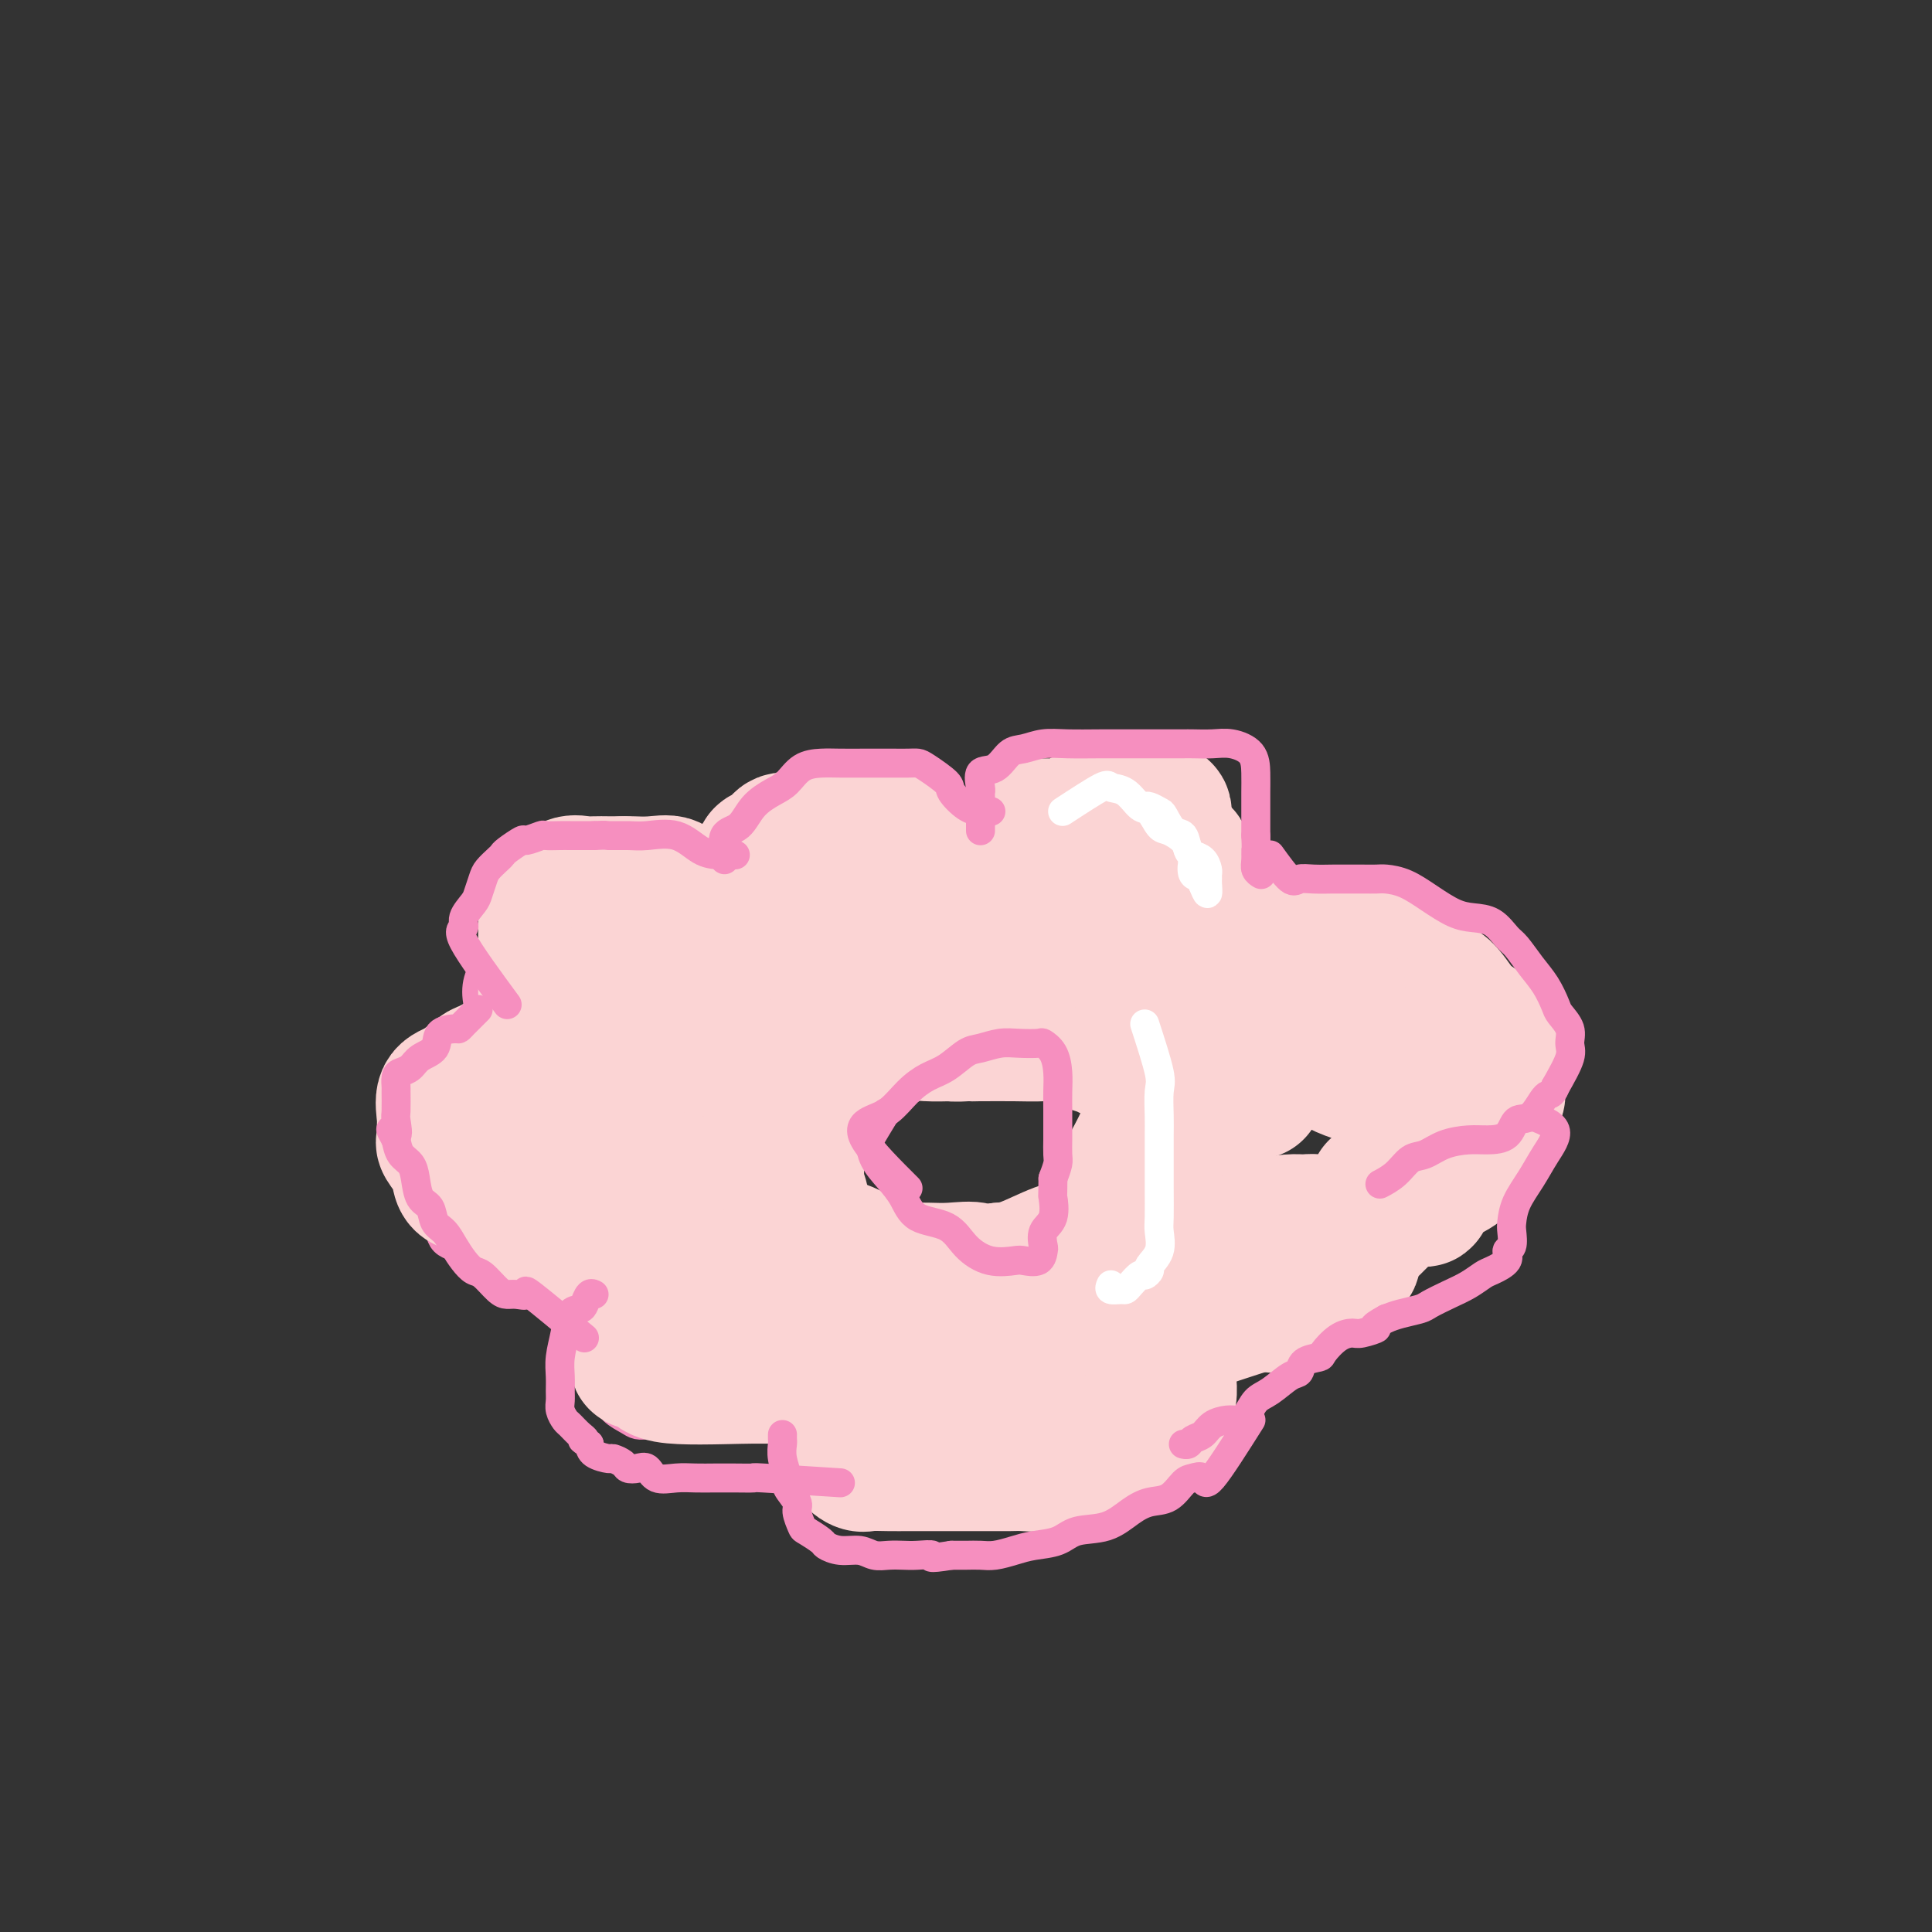 <svg viewBox='0 0 400 400' version='1.1' xmlns='http://www.w3.org/2000/svg' xmlns:xlink='http://www.w3.org/1999/xlink'><rect x="0" y="0" width="400" height="400" fill="#333333" stroke="none"/><g fill='none' stroke='#F68FBF' stroke-width='6' stroke-linecap='round' stroke-linejoin='round'><path d='M101,214c-0.799,-2.069 -1.598,-4.139 -2,-6c-0.402,-1.861 -0.407,-3.515 0,-5c0.407,-1.485 1.226,-2.802 2,-4c0.774,-1.198 1.505,-2.278 2,-3c0.495,-0.722 0.755,-1.085 1,-2c0.245,-0.915 0.473,-2.382 1,-3c0.527,-0.618 1.351,-0.385 2,-1c0.649,-0.615 1.122,-2.076 2,-3c0.878,-0.924 2.159,-1.309 3,-2c0.841,-0.691 1.240,-1.688 2,-2c0.760,-0.312 1.880,0.060 3,0c1.120,-0.060 2.240,-0.552 3,-1c0.760,-0.448 1.160,-0.853 2,-1c0.840,-0.147 2.119,-0.035 3,0c0.881,0.035 1.364,-0.006 2,0c0.636,0.006 1.427,0.058 2,0c0.573,-0.058 0.930,-0.225 1,0c0.070,0.225 -0.146,0.844 0,1c0.146,0.156 0.655,-0.150 1,0c0.345,0.150 0.527,0.757 1,1c0.473,0.243 1.236,0.121 2,0'/><path d='M134,183c1.587,0.310 1.056,0.085 1,0c-0.056,-0.085 0.365,-0.030 1,0c0.635,0.030 1.483,0.034 2,0c0.517,-0.034 0.701,-0.108 1,0c0.299,0.108 0.712,0.396 1,0c0.288,-0.396 0.453,-1.476 1,-2c0.547,-0.524 1.478,-0.493 2,-1c0.522,-0.507 0.634,-1.553 1,-2c0.366,-0.447 0.984,-0.294 1,-1c0.016,-0.706 -0.571,-2.270 0,-3c0.571,-0.730 2.299,-0.627 3,-1c0.701,-0.373 0.376,-1.223 1,-2c0.624,-0.777 2.198,-1.480 3,-2c0.802,-0.520 0.834,-0.857 1,-1c0.166,-0.143 0.468,-0.091 1,0c0.532,0.091 1.293,0.220 2,0c0.707,-0.220 1.359,-0.791 2,-1c0.641,-0.209 1.272,-0.056 2,0c0.728,0.056 1.555,0.015 2,0c0.445,-0.015 0.508,-0.004 1,0c0.492,0.004 1.413,-0.000 2,0c0.587,0.000 0.839,0.004 1,0c0.161,-0.004 0.232,-0.015 1,0c0.768,0.015 2.233,0.058 3,0c0.767,-0.058 0.835,-0.215 1,0c0.165,0.215 0.428,0.804 1,1c0.572,0.196 1.452,0.001 2,0c0.548,-0.001 0.763,0.192 1,1c0.237,0.808 0.496,2.231 1,3c0.504,0.769 1.252,0.885 2,1'/><path d='M178,173c0.770,1.361 0.697,2.263 1,3c0.303,0.737 0.984,1.308 2,2c1.016,0.692 2.369,1.506 3,2c0.631,0.494 0.542,0.668 1,1c0.458,0.332 1.463,0.821 2,1c0.537,0.179 0.605,0.048 1,0c0.395,-0.048 1.118,-0.012 2,0c0.882,0.012 1.924,-0.000 3,0c1.076,0.000 2.186,0.012 3,0c0.814,-0.012 1.330,-0.049 2,0c0.670,0.049 1.493,0.184 2,0c0.507,-0.184 0.697,-0.685 1,-1c0.303,-0.315 0.717,-0.442 1,-1c0.283,-0.558 0.433,-1.548 1,-2c0.567,-0.452 1.550,-0.367 2,-1c0.450,-0.633 0.366,-1.986 1,-3c0.634,-1.014 1.986,-1.690 3,-2c1.014,-0.310 1.689,-0.254 2,-1c0.311,-0.746 0.259,-2.295 1,-3c0.741,-0.705 2.276,-0.566 3,-1c0.724,-0.434 0.635,-1.441 1,-2c0.365,-0.559 1.182,-0.672 2,-1c0.818,-0.328 1.638,-0.873 2,-1c0.362,-0.127 0.268,0.162 1,0c0.732,-0.162 2.290,-0.775 3,-1c0.710,-0.225 0.571,-0.060 1,0c0.429,0.060 1.427,0.016 2,0c0.573,-0.016 0.721,-0.004 1,0c0.279,0.004 0.691,0.001 1,0c0.309,-0.001 0.517,-0.000 1,0c0.483,0.000 1.242,0.000 2,0'/><path d='M232,162c2.521,-0.365 1.824,-0.279 2,0c0.176,0.279 1.226,0.751 2,1c0.774,0.249 1.271,0.274 2,1c0.729,0.726 1.691,2.152 3,3c1.309,0.848 2.966,1.119 4,2c1.034,0.881 1.447,2.371 2,3c0.553,0.629 1.247,0.396 2,1c0.753,0.604 1.565,2.045 2,3c0.435,0.955 0.493,1.425 1,2c0.507,0.575 1.463,1.254 2,2c0.537,0.746 0.655,1.560 1,2c0.345,0.440 0.915,0.507 1,1c0.085,0.493 -0.317,1.414 0,2c0.317,0.586 1.353,0.839 2,1c0.647,0.161 0.905,0.232 1,1c0.095,0.768 0.026,2.233 0,3c-0.026,0.767 -0.010,0.836 0,1c0.010,0.164 0.015,0.422 0,1c-0.015,0.578 -0.048,1.475 0,2c0.048,0.525 0.178,0.677 0,1c-0.178,0.323 -0.663,0.818 0,1c0.663,0.182 2.475,0.052 4,0c1.525,-0.052 2.762,-0.026 4,0'/><path d='M267,196c1.667,0.312 1.836,0.091 2,0c0.164,-0.091 0.323,-0.053 1,0c0.677,0.053 1.874,0.119 3,0c1.126,-0.119 2.183,-0.425 3,0c0.817,0.425 1.393,1.581 2,2c0.607,0.419 1.245,0.100 2,0c0.755,-0.100 1.626,0.019 2,0c0.374,-0.019 0.252,-0.176 1,0c0.748,0.176 2.365,0.686 3,1c0.635,0.314 0.289,0.433 1,1c0.711,0.567 2.481,1.582 4,3c1.519,1.418 2.789,3.238 4,5c1.211,1.762 2.363,3.465 3,5c0.637,1.535 0.759,2.902 1,5c0.241,2.098 0.601,4.929 1,7c0.399,2.071 0.837,3.384 1,5c0.163,1.616 0.049,3.537 0,5c-0.049,1.463 -0.035,2.470 0,4c0.035,1.530 0.090,3.585 0,6c-0.090,2.415 -0.327,5.190 -2,8c-1.673,2.810 -4.784,5.656 -7,8c-2.216,2.344 -3.538,4.187 -5,6c-1.462,1.813 -3.066,3.596 -4,5c-0.934,1.404 -1.199,2.429 -2,3c-0.801,0.571 -2.138,0.689 -3,1c-0.862,0.311 -1.249,0.815 -2,1c-0.751,0.185 -1.867,0.049 -3,0c-1.133,-0.049 -2.283,-0.013 -3,0c-0.717,0.013 -1.001,0.004 -2,0c-0.999,-0.004 -2.714,-0.001 -4,0c-1.286,0.001 -2.143,0.001 -3,0'/><path d='M261,277c-3.347,0.309 -1.716,0.083 -2,0c-0.284,-0.083 -2.485,-0.021 -4,0c-1.515,0.021 -2.345,0.002 -3,0c-0.655,-0.002 -1.135,0.013 -2,0c-0.865,-0.013 -2.115,-0.055 -3,0c-0.885,0.055 -1.407,0.208 -2,0c-0.593,-0.208 -1.258,-0.776 -2,-1c-0.742,-0.224 -1.560,-0.104 -2,0c-0.440,0.104 -0.504,0.193 -1,0c-0.496,-0.193 -1.426,-0.669 -2,0c-0.574,0.669 -0.791,2.484 -1,4c-0.209,1.516 -0.408,2.733 -1,4c-0.592,1.267 -1.576,2.585 -2,4c-0.424,1.415 -0.288,2.927 -1,4c-0.712,1.073 -2.274,1.705 -3,2c-0.726,0.295 -0.618,0.251 -1,1c-0.382,0.749 -1.256,2.292 -2,3c-0.744,0.708 -1.358,0.582 -2,1c-0.642,0.418 -1.311,1.380 -2,2c-0.689,0.620 -1.399,0.898 -2,1c-0.601,0.102 -1.095,0.027 -2,0c-0.905,-0.027 -2.222,-0.007 -3,0c-0.778,0.007 -1.017,0.002 -2,0c-0.983,-0.002 -2.709,-0.001 -4,0c-1.291,0.001 -2.145,0.000 -3,0'/><path d='M207,302c-3.360,0.619 -1.761,0.166 -2,0c-0.239,-0.166 -2.317,-0.044 -4,0c-1.683,0.044 -2.970,0.010 -4,0c-1.030,-0.010 -1.801,0.005 -3,0c-1.199,-0.005 -2.825,-0.029 -4,0c-1.175,0.029 -1.898,0.112 -3,0c-1.102,-0.112 -2.584,-0.418 -4,-1c-1.416,-0.582 -2.765,-1.439 -4,-2c-1.235,-0.561 -2.355,-0.827 -3,-1c-0.645,-0.173 -0.814,-0.255 -1,-1c-0.186,-0.745 -0.389,-2.155 -1,-3c-0.611,-0.845 -1.630,-1.126 -2,-2c-0.370,-0.874 -0.090,-2.341 0,-3c0.090,-0.659 -0.009,-0.510 0,-1c0.009,-0.490 0.127,-1.620 0,-2c-0.127,-0.380 -0.498,-0.011 -1,0c-0.502,0.011 -1.133,-0.335 -2,0c-0.867,0.335 -1.968,1.350 -3,2c-1.032,0.650 -1.995,0.934 -3,1c-1.005,0.066 -2.054,-0.084 -3,0c-0.946,0.084 -1.790,0.404 -3,1c-1.210,0.596 -2.787,1.468 -4,2c-1.213,0.532 -2.061,0.723 -3,1c-0.939,0.277 -1.970,0.638 -3,1'/><path d='M147,294c-4.228,1.177 -2.299,0.119 -2,0c0.299,-0.119 -1.032,0.700 -2,1c-0.968,0.300 -1.572,0.080 -2,0c-0.428,-0.080 -0.678,-0.021 -1,0c-0.322,0.021 -0.715,0.006 -1,0c-0.285,-0.006 -0.461,-0.001 -1,0c-0.539,0.001 -1.442,-0.002 -2,0c-0.558,0.002 -0.772,0.009 -1,0c-0.228,-0.009 -0.469,-0.036 -1,0c-0.531,0.036 -1.350,0.133 -2,0c-0.650,-0.133 -1.129,-0.496 -2,-1c-0.871,-0.504 -2.132,-1.148 -3,-2c-0.868,-0.852 -1.343,-1.913 -2,-3c-0.657,-1.087 -1.497,-2.201 -2,-3c-0.503,-0.799 -0.671,-1.281 -1,-2c-0.329,-0.719 -0.820,-1.673 -1,-3c-0.180,-1.327 -0.048,-3.028 0,-4c0.048,-0.972 0.013,-1.216 0,-2c-0.013,-0.784 -0.003,-2.108 0,-3c0.003,-0.892 0.001,-1.353 0,-2c-0.001,-0.647 -0.000,-1.482 0,-2c0.000,-0.518 0.000,-0.719 0,-1c-0.000,-0.281 -0.000,-0.640 0,-1'/><path d='M121,266c-0.088,-2.194 -0.307,-0.181 -1,0c-0.693,0.181 -1.861,-1.472 -3,-2c-1.139,-0.528 -2.250,0.070 -3,0c-0.750,-0.070 -1.140,-0.808 -2,-1c-0.860,-0.192 -2.189,0.161 -3,0c-0.811,-0.161 -1.104,-0.836 -2,-1c-0.896,-0.164 -2.394,0.181 -3,0c-0.606,-0.181 -0.320,-0.890 -1,-1c-0.680,-0.110 -2.328,0.377 -3,0c-0.672,-0.377 -0.369,-1.620 -1,-2c-0.631,-0.380 -2.196,0.103 -3,0c-0.804,-0.103 -0.846,-0.791 -1,-1c-0.154,-0.209 -0.421,0.062 -1,0c-0.579,-0.062 -1.469,-0.456 -2,-1c-0.531,-0.544 -0.703,-1.238 -1,-2c-0.297,-0.762 -0.721,-1.592 -1,-2c-0.279,-0.408 -0.415,-0.394 -1,-1c-0.585,-0.606 -1.621,-1.833 -2,-3c-0.379,-1.167 -0.101,-2.275 0,-3c0.101,-0.725 0.025,-1.068 0,-2c-0.025,-0.932 0.000,-2.454 0,-4c-0.000,-1.546 -0.025,-3.115 0,-4c0.025,-0.885 0.101,-1.088 0,-2c-0.101,-0.912 -0.379,-2.535 0,-4c0.379,-1.465 1.415,-2.771 2,-4c0.585,-1.229 0.720,-2.382 1,-3c0.280,-0.618 0.704,-0.702 1,-1c0.296,-0.298 0.464,-0.811 1,-1c0.536,-0.189 1.439,-0.054 2,0c0.561,0.054 0.781,0.027 1,0'/><path d='M95,221c2.356,-1.400 4.244,-0.400 5,0c0.756,0.400 0.378,0.200 0,0'/><path d='M172,232c1.377,-5.917 2.754,-11.834 4,-14c1.246,-2.166 2.362,-0.580 3,0c0.638,0.580 0.800,0.155 1,0c0.200,-0.155 0.439,-0.042 1,0c0.561,0.042 1.446,0.011 2,0c0.554,-0.011 0.779,-0.003 1,0c0.221,0.003 0.438,-0.000 1,0c0.562,0.000 1.468,0.004 2,0c0.532,-0.004 0.690,-0.017 1,0c0.310,0.017 0.773,0.065 1,0c0.227,-0.065 0.217,-0.242 1,0c0.783,0.242 2.360,0.902 3,1c0.640,0.098 0.342,-0.366 1,0c0.658,0.366 2.273,1.562 3,2c0.727,0.438 0.566,0.117 1,0c0.434,-0.117 1.464,-0.031 2,0c0.536,0.031 0.577,0.008 1,0c0.423,-0.008 1.229,-0.002 2,0c0.771,0.002 1.506,0.001 2,0c0.494,-0.001 0.747,-0.000 1,0'/><path d='M206,221c4.690,0.477 1.414,0.171 1,0c-0.414,-0.171 2.035,-0.207 3,0c0.965,0.207 0.448,0.658 1,0c0.552,-0.658 2.175,-2.425 3,-3c0.825,-0.575 0.852,0.042 1,0c0.148,-0.042 0.415,-0.743 1,-1c0.585,-0.257 1.486,-0.069 2,0c0.514,0.069 0.641,0.019 1,0c0.359,-0.019 0.952,-0.009 2,0c1.048,0.009 2.552,0.016 4,0c1.448,-0.016 2.840,-0.055 4,0c1.160,0.055 2.087,0.204 3,1c0.913,0.796 1.814,2.241 2,3c0.186,0.759 -0.341,0.834 0,1c0.341,0.166 1.549,0.424 2,1c0.451,0.576 0.144,1.469 0,2c-0.144,0.531 -0.125,0.699 0,1c0.125,0.301 0.357,0.737 0,1c-0.357,0.263 -1.303,0.355 -2,1c-0.697,0.645 -1.145,1.843 -2,3c-0.855,1.157 -2.118,2.274 -3,3c-0.882,0.726 -1.384,1.062 -2,2c-0.616,0.938 -1.346,2.478 -2,4c-0.654,1.522 -1.233,3.027 -2,4c-0.767,0.973 -1.722,1.413 -2,2c-0.278,0.587 0.121,1.322 0,2c-0.121,0.678 -0.763,1.298 -1,2c-0.237,0.702 -0.068,1.486 0,2c0.068,0.514 0.034,0.757 0,1'/><path d='M220,253c-2.524,4.578 -0.833,1.024 -1,0c-0.167,-1.024 -2.192,0.481 -3,1c-0.808,0.519 -0.401,0.051 -1,0c-0.599,-0.051 -2.205,0.314 -3,1c-0.795,0.686 -0.779,1.693 -1,2c-0.221,0.307 -0.679,-0.087 -1,0c-0.321,0.087 -0.505,0.654 -1,1c-0.495,0.346 -1.299,0.470 -2,1c-0.701,0.530 -1.297,1.466 -2,2c-0.703,0.534 -1.511,0.665 -2,1c-0.489,0.335 -0.659,0.874 -1,1c-0.341,0.126 -0.851,-0.162 -1,0c-0.149,0.162 0.065,0.775 0,1c-0.065,0.225 -0.407,0.061 -1,0c-0.593,-0.061 -1.435,-0.020 -2,0c-0.565,0.020 -0.853,0.021 -1,0c-0.147,-0.021 -0.155,-0.062 -1,0c-0.845,0.062 -2.529,0.227 -4,0c-1.471,-0.227 -2.730,-0.845 -4,-1c-1.270,-0.155 -2.550,0.153 -4,0c-1.450,-0.153 -3.068,-0.767 -4,-1c-0.932,-0.233 -1.178,-0.085 -2,0c-0.822,0.085 -2.220,0.106 -3,0c-0.780,-0.106 -0.941,-0.338 -1,-1c-0.059,-0.662 -0.016,-1.755 0,-3c0.016,-1.245 0.005,-2.641 0,-4c-0.005,-1.359 -0.002,-2.679 0,-4'/><path d='M174,250c-0.155,-2.645 -0.041,-3.259 0,-4c0.041,-0.741 0.011,-1.610 0,-2c-0.011,-0.390 -0.003,-0.300 0,-1c0.003,-0.700 0.001,-2.188 0,-3c-0.001,-0.812 -0.000,-0.946 0,-1c0.000,-0.054 0.000,-0.027 0,0'/></g>
<g fill='none' stroke='#FBD4D4' stroke-width='28' stroke-linecap='round' stroke-linejoin='round'><path d='M181,192c-4.336,-1.329 -8.671,-2.657 -11,-3c-2.329,-0.343 -2.651,0.300 -3,0c-0.349,-0.300 -0.724,-1.545 -1,-2c-0.276,-0.455 -0.454,-0.122 -1,0c-0.546,0.122 -1.459,0.033 -2,0c-0.541,-0.033 -0.708,-0.011 -1,0c-0.292,0.011 -0.707,0.009 -1,0c-0.293,-0.009 -0.463,-0.026 -1,0c-0.537,0.026 -1.440,0.095 -2,0c-0.560,-0.095 -0.776,-0.353 -1,0c-0.224,0.353 -0.455,1.315 -1,2c-0.545,0.685 -1.404,1.091 -2,2c-0.596,0.909 -0.930,2.322 -1,4c-0.070,1.678 0.123,3.622 0,5c-0.123,1.378 -0.561,2.189 -1,3'/><path d='M152,203c-0.960,3.308 -0.362,3.576 0,4c0.362,0.424 0.486,1.002 0,2c-0.486,0.998 -1.584,2.414 -2,3c-0.416,0.586 -0.152,0.340 0,1c0.152,0.660 0.192,2.226 0,3c-0.192,0.774 -0.618,0.755 -1,1c-0.382,0.245 -0.722,0.755 -1,1c-0.278,0.245 -0.495,0.225 -1,1c-0.505,0.775 -1.298,2.345 -2,3c-0.702,0.655 -1.312,0.397 -2,1c-0.688,0.603 -1.452,2.069 -2,3c-0.548,0.931 -0.878,1.328 -1,2c-0.122,0.672 -0.035,1.621 0,2c0.035,0.379 0.017,0.190 0,0'/><path d='M153,213c-2.536,1.624 -5.072,3.248 -6,3c-0.928,-0.248 -0.248,-2.368 0,-4c0.248,-1.632 0.066,-2.775 0,-4c-0.066,-1.225 -0.014,-2.532 0,-4c0.014,-1.468 -0.010,-3.098 0,-4c0.010,-0.902 0.052,-1.075 0,-2c-0.052,-0.925 -0.199,-2.601 0,-4c0.199,-1.399 0.743,-2.522 1,-3c0.257,-0.478 0.226,-0.310 1,-1c0.774,-0.690 2.353,-2.238 3,-3c0.647,-0.762 0.362,-0.740 1,-1c0.638,-0.260 2.198,-0.803 3,-1c0.802,-0.197 0.846,-0.049 1,0c0.154,0.049 0.417,-0.001 1,0c0.583,0.001 1.486,0.052 2,0c0.514,-0.052 0.638,-0.206 2,0c1.362,0.206 3.960,0.773 5,1c1.040,0.227 0.520,0.113 0,0'/><path d='M150,186c6.169,-2.534 12.338,-5.068 15,-6c2.662,-0.932 1.815,-0.261 2,0c0.185,0.261 1.400,0.110 2,0c0.600,-0.110 0.583,-0.181 1,0c0.417,0.181 1.267,0.615 2,1c0.733,0.385 1.347,0.722 2,1c0.653,0.278 1.344,0.498 2,1c0.656,0.502 1.275,1.285 2,2c0.725,0.715 1.555,1.362 2,2c0.445,0.638 0.504,1.267 1,2c0.496,0.733 1.429,1.571 2,2c0.571,0.429 0.780,0.449 1,1c0.220,0.551 0.451,1.632 1,3c0.549,1.368 1.417,3.022 2,4c0.583,0.978 0.881,1.279 1,2c0.119,0.721 0.060,1.860 0,3'/><path d='M188,204c1.007,2.655 1.023,2.791 1,3c-0.023,0.209 -0.086,0.491 0,1c0.086,0.509 0.321,1.247 1,2c0.679,0.753 1.803,1.522 3,2c1.197,0.478 2.468,0.664 3,1c0.532,0.336 0.325,0.821 1,1c0.675,0.179 2.234,0.051 3,0c0.766,-0.051 0.741,-0.027 1,0c0.259,0.027 0.802,0.057 1,0c0.198,-0.057 0.053,-0.199 0,-1c-0.053,-0.801 -0.012,-2.260 0,-3c0.012,-0.740 -0.003,-0.762 0,-1c0.003,-0.238 0.026,-0.691 0,-1c-0.026,-0.309 -0.102,-0.472 0,-1c0.102,-0.528 0.380,-1.421 1,-2c0.620,-0.579 1.581,-0.846 2,-1c0.419,-0.154 0.296,-0.196 1,-1c0.704,-0.804 2.235,-2.370 3,-3c0.765,-0.630 0.764,-0.326 1,-1c0.236,-0.674 0.707,-2.328 1,-3c0.293,-0.672 0.406,-0.364 1,-1c0.594,-0.636 1.668,-2.216 2,-3c0.332,-0.784 -0.080,-0.773 0,-1c0.080,-0.227 0.651,-0.691 1,-1c0.349,-0.309 0.475,-0.464 1,-1c0.525,-0.536 1.449,-1.452 2,-2c0.551,-0.548 0.729,-0.728 1,-1c0.271,-0.272 0.636,-0.636 1,-1'/><path d='M220,185c3.352,-4.377 1.732,-0.821 1,0c-0.732,0.821 -0.575,-1.094 0,-2c0.575,-0.906 1.569,-0.802 2,-1c0.431,-0.198 0.300,-0.698 1,-1c0.700,-0.302 2.232,-0.407 3,-1c0.768,-0.593 0.772,-1.676 1,-2c0.228,-0.324 0.682,0.109 1,0c0.318,-0.109 0.502,-0.761 1,-1c0.498,-0.239 1.310,-0.064 2,0c0.690,0.064 1.258,0.018 2,0c0.742,-0.018 1.656,-0.008 3,0c1.344,0.008 3.116,0.012 4,0c0.884,-0.012 0.878,-0.041 1,0c0.122,0.041 0.372,0.153 1,0c0.628,-0.153 1.633,-0.570 2,0c0.367,0.570 0.097,2.129 0,3c-0.097,0.871 -0.022,1.055 0,2c0.022,0.945 -0.009,2.652 0,4c0.009,1.348 0.059,2.339 0,3c-0.059,0.661 -0.225,0.994 0,2c0.225,1.006 0.843,2.686 1,4c0.157,1.314 -0.146,2.262 0,3c0.146,0.738 0.742,1.266 1,2c0.258,0.734 0.177,1.675 0,3c-0.177,1.325 -0.450,3.033 0,4c0.450,0.967 1.625,1.194 2,2c0.375,0.806 -0.049,2.191 0,3c0.049,0.809 0.570,1.042 1,2c0.430,0.958 0.770,2.643 1,4c0.230,1.357 0.352,2.388 1,3c0.648,0.612 1.824,0.806 3,1'/><path d='M255,222c1.355,2.549 0.741,1.422 1,1c0.259,-0.422 1.390,-0.137 2,0c0.610,0.137 0.699,0.128 1,0c0.301,-0.128 0.813,-0.375 1,0c0.187,0.375 0.050,1.370 0,2c-0.050,0.630 -0.014,0.894 0,1c0.014,0.106 0.007,0.053 0,0'/><path d='M214,200c-1.708,0.470 -3.416,0.941 -3,1c0.416,0.059 2.957,-0.292 5,0c2.043,0.292 3.590,1.229 5,2c1.410,0.771 2.684,1.377 4,2c1.316,0.623 2.673,1.264 4,2c1.327,0.736 2.623,1.566 4,2c1.377,0.434 2.834,0.471 4,1c1.166,0.529 2.039,1.549 3,2c0.961,0.451 2.009,0.333 3,1c0.991,0.667 1.926,2.120 3,3c1.074,0.880 2.287,1.188 3,2c0.713,0.812 0.926,2.127 1,3c0.074,0.873 0.010,1.303 0,2c-0.010,0.697 0.035,1.659 0,3c-0.035,1.341 -0.151,3.060 0,4c0.151,0.940 0.569,1.101 0,2c-0.569,0.899 -2.123,2.536 -3,4c-0.877,1.464 -1.076,2.756 -2,4c-0.924,1.244 -2.572,2.439 -4,4c-1.428,1.561 -2.636,3.486 -4,5c-1.364,1.514 -2.885,2.616 -5,4c-2.115,1.384 -4.825,3.051 -7,4c-2.175,0.949 -3.816,1.178 -6,2c-2.184,0.822 -4.910,2.235 -7,3c-2.090,0.765 -3.545,0.883 -5,1'/><path d='M207,263c-4.763,1.547 -4.169,0.415 -5,0c-0.831,-0.415 -3.086,-0.111 -5,0c-1.914,0.111 -3.487,0.030 -5,0c-1.513,-0.030 -2.967,-0.010 -5,0c-2.033,0.010 -4.646,0.009 -6,0c-1.354,-0.009 -1.449,-0.027 -3,0c-1.551,0.027 -4.558,0.100 -6,0c-1.442,-0.100 -1.318,-0.373 -2,-1c-0.682,-0.627 -2.169,-1.610 -3,-3c-0.831,-1.390 -1.007,-3.189 -1,-5c0.007,-1.811 0.198,-3.635 0,-5c-0.198,-1.365 -0.785,-2.270 -1,-4c-0.215,-1.730 -0.059,-4.284 0,-6c0.059,-1.716 0.020,-2.593 0,-4c-0.020,-1.407 -0.021,-3.346 0,-5c0.021,-1.654 0.066,-3.025 1,-5c0.934,-1.975 2.759,-4.554 5,-6c2.241,-1.446 4.898,-1.761 7,-2c2.102,-0.239 3.648,-0.404 5,-1c1.352,-0.596 2.509,-1.624 4,-2c1.491,-0.376 3.314,-0.100 5,0c1.686,0.100 3.234,0.025 5,0c1.766,-0.025 3.750,0.000 6,0c2.250,-0.000 4.767,-0.025 7,0c2.233,0.025 4.183,0.101 6,0c1.817,-0.101 3.501,-0.378 5,0c1.499,0.378 2.814,1.411 4,2c1.186,0.589 2.242,0.736 3,1c0.758,0.264 1.216,0.647 2,1c0.784,0.353 1.892,0.677 3,1'/><path d='M233,219c2.491,1.169 2.720,1.592 3,2c0.280,0.408 0.611,0.801 1,1c0.389,0.199 0.835,0.204 1,1c0.165,0.796 0.051,2.384 0,3c-0.051,0.616 -0.037,0.261 0,1c0.037,0.739 0.097,2.573 0,4c-0.097,1.427 -0.351,2.448 -1,4c-0.649,1.552 -1.694,3.637 -3,6c-1.306,2.363 -2.873,5.004 -4,7c-1.127,1.996 -1.813,3.345 -3,5c-1.187,1.655 -2.875,3.614 -4,5c-1.125,1.386 -1.685,2.200 -3,3c-1.315,0.800 -3.383,1.587 -5,2c-1.617,0.413 -2.781,0.452 -4,1c-1.219,0.548 -2.493,1.605 -4,2c-1.507,0.395 -3.245,0.129 -5,0c-1.755,-0.129 -3.525,-0.122 -5,0c-1.475,0.122 -2.656,0.358 -4,0c-1.344,-0.358 -2.851,-1.309 -5,-2c-2.149,-0.691 -4.940,-1.121 -7,-2c-2.060,-0.879 -3.389,-2.206 -5,-3c-1.611,-0.794 -3.503,-1.055 -5,-2c-1.497,-0.945 -2.597,-2.576 -4,-4c-1.403,-1.424 -3.109,-2.642 -4,-4c-0.891,-1.358 -0.968,-2.855 -1,-5c-0.032,-2.145 -0.020,-4.939 0,-8c0.020,-3.061 0.047,-6.389 1,-9c0.953,-2.611 2.833,-4.504 4,-6c1.167,-1.496 1.622,-2.595 2,-4c0.378,-1.405 0.679,-3.116 1,-4c0.321,-0.884 0.660,-0.942 1,-1'/><path d='M171,212c1.322,-2.736 0.627,-2.075 1,-2c0.373,0.075 1.816,-0.436 4,-1c2.184,-0.564 5.111,-1.182 7,-2c1.889,-0.818 2.739,-1.836 7,-3c4.261,-1.164 11.932,-2.476 15,-3c3.068,-0.524 1.534,-0.262 0,0'/><path d='M158,222c1.853,0.409 3.706,0.818 4,1c0.294,0.182 -0.971,0.135 -2,0c-1.029,-0.135 -1.820,-0.360 -3,0c-1.180,0.360 -2.747,1.304 -4,2c-1.253,0.696 -2.192,1.143 -3,2c-0.808,0.857 -1.484,2.122 -2,3c-0.516,0.878 -0.870,1.368 -1,2c-0.130,0.632 -0.035,1.406 0,2c0.035,0.594 0.010,1.008 0,2c-0.010,0.992 -0.003,2.563 0,4c0.003,1.437 0.004,2.739 0,4c-0.004,1.261 -0.011,2.480 0,4c0.011,1.520 0.042,3.341 0,5c-0.042,1.659 -0.156,3.156 0,4c0.156,0.844 0.580,1.035 1,2c0.420,0.965 0.834,2.704 1,4c0.166,1.296 0.083,2.148 0,3'/><path d='M149,266c0.309,5.144 0.082,2.006 0,1c-0.082,-1.006 -0.019,0.122 0,1c0.019,0.878 -0.006,1.507 0,2c0.006,0.493 0.044,0.849 0,1c-0.044,0.151 -0.168,0.097 -1,0c-0.832,-0.097 -2.371,-0.236 -3,0c-0.629,0.236 -0.347,0.848 -1,1c-0.653,0.152 -2.240,-0.156 -3,0c-0.760,0.156 -0.694,0.774 -1,1c-0.306,0.226 -0.986,0.059 -2,0c-1.014,-0.059 -2.362,-0.010 -3,0c-0.638,0.010 -0.564,-0.021 -1,0c-0.436,0.021 -1.380,0.092 -2,0c-0.620,-0.092 -0.914,-0.346 -1,0c-0.086,0.346 0.036,1.292 0,2c-0.036,0.708 -0.230,1.177 0,2c0.230,0.823 0.883,2.000 1,3c0.117,1.000 -0.303,1.823 0,2c0.303,0.177 1.327,-0.293 2,0c0.673,0.293 0.994,1.350 2,2c1.006,0.650 2.697,0.892 5,1c2.303,0.108 5.219,0.081 9,0c3.781,-0.081 8.428,-0.218 12,0c3.572,0.218 6.071,0.790 8,1c1.929,0.210 3.289,0.056 4,0c0.711,-0.056 0.775,-0.016 1,0c0.225,0.016 0.613,0.008 1,0'/><path d='M176,286c6.190,0.262 1.667,-0.083 0,-1c-1.667,-0.917 -0.476,-2.405 0,-3c0.476,-0.595 0.238,-0.298 0,0'/><path d='M154,276c-2.476,-5.074 -4.953,-10.148 -6,-12c-1.047,-1.852 -0.666,-0.482 -1,0c-0.334,0.482 -1.385,0.078 -2,0c-0.615,-0.078 -0.795,0.172 -1,0c-0.205,-0.172 -0.434,-0.764 -1,-1c-0.566,-0.236 -1.469,-0.115 -2,0c-0.531,0.115 -0.691,0.223 -1,0c-0.309,-0.223 -0.769,-0.778 -1,-1c-0.231,-0.222 -0.235,-0.110 -1,0c-0.765,0.110 -2.292,0.218 -3,0c-0.708,-0.218 -0.599,-0.763 -1,-1c-0.401,-0.237 -1.314,-0.167 -2,0c-0.686,0.167 -1.146,0.429 -2,0c-0.854,-0.429 -2.101,-1.551 -3,-2c-0.899,-0.449 -1.449,-0.224 -2,0'/><path d='M125,259c-4.153,-1.008 -3.037,-1.030 -3,-1c0.037,0.030 -1.005,0.110 -2,0c-0.995,-0.110 -1.942,-0.410 -3,-1c-1.058,-0.590 -2.225,-1.471 -3,-2c-0.775,-0.529 -1.156,-0.708 -2,-1c-0.844,-0.292 -2.150,-0.698 -3,-1c-0.850,-0.302 -1.243,-0.500 -2,-1c-0.757,-0.500 -1.877,-1.302 -3,-2c-1.123,-0.698 -2.250,-1.292 -3,-2c-0.750,-0.708 -1.123,-1.531 -2,-2c-0.877,-0.469 -2.259,-0.583 -3,-1c-0.741,-0.417 -0.840,-1.136 -1,-2c-0.160,-0.864 -0.382,-1.871 -1,-3c-0.618,-1.129 -1.632,-2.379 -2,-3c-0.368,-0.621 -0.091,-0.612 0,-1c0.091,-0.388 -0.004,-1.172 0,-2c0.004,-0.828 0.107,-1.698 0,-3c-0.107,-1.302 -0.423,-3.035 0,-4c0.423,-0.965 1.585,-1.161 3,-2c1.415,-0.839 3.081,-2.320 4,-3c0.919,-0.680 1.090,-0.561 2,-1c0.910,-0.439 2.560,-1.438 4,-2c1.440,-0.562 2.669,-0.686 4,-1c1.331,-0.314 2.763,-0.816 4,-1c1.237,-0.184 2.277,-0.049 3,0c0.723,0.049 1.127,0.013 2,0c0.873,-0.013 2.213,-0.004 3,0c0.787,0.004 1.019,0.001 2,0c0.981,-0.001 2.709,-0.000 4,0c1.291,0.000 2.146,0.000 3,0'/><path d='M130,217c4.551,-0.309 3.429,-0.083 4,0c0.571,0.083 2.834,0.022 4,0c1.166,-0.022 1.234,-0.005 2,0c0.766,0.005 2.229,-0.003 3,0c0.771,0.003 0.851,0.017 1,0c0.149,-0.017 0.365,-0.064 1,0c0.635,0.064 1.687,0.241 2,0c0.313,-0.241 -0.112,-0.900 0,-1c0.112,-0.100 0.761,0.358 1,0c0.239,-0.358 0.068,-1.531 0,-2c-0.068,-0.469 -0.034,-0.235 0,0'/><path d='M123,230c-4.226,-1.765 -8.453,-3.531 -10,-5c-1.547,-1.469 -0.415,-2.643 0,-4c0.415,-1.357 0.111,-2.898 0,-4c-0.111,-1.102 -0.030,-1.766 0,-3c0.030,-1.234 0.008,-3.039 0,-4c-0.008,-0.961 -0.002,-1.079 0,-2c0.002,-0.921 0.001,-2.645 0,-4c-0.001,-1.355 0.000,-2.342 0,-3c-0.000,-0.658 -0.001,-0.986 0,-2c0.001,-1.014 0.002,-2.713 0,-4c-0.002,-1.287 -0.008,-2.161 0,-3c0.008,-0.839 0.032,-1.644 0,-2c-0.032,-0.356 -0.118,-0.263 0,-1c0.118,-0.737 0.439,-2.302 1,-3c0.561,-0.698 1.360,-0.527 2,-1c0.640,-0.473 1.119,-1.591 2,-2c0.881,-0.409 2.164,-0.110 3,0c0.836,0.110 1.225,0.030 2,0c0.775,-0.030 1.936,-0.008 3,0c1.064,0.008 2.032,0.004 3,0'/><path d='M129,183c1.972,-0.008 1.402,-0.029 2,0c0.598,0.029 2.363,0.108 4,0c1.637,-0.108 3.147,-0.404 4,0c0.853,0.404 1.049,1.506 2,2c0.951,0.494 2.656,0.379 4,1c1.344,0.621 2.326,1.980 3,3c0.674,1.020 1.039,1.703 2,2c0.961,0.297 2.517,0.209 4,1c1.483,0.791 2.894,2.461 4,3c1.106,0.539 1.908,-0.052 3,0c1.092,0.052 2.475,0.746 4,1c1.525,0.254 3.192,0.068 4,0c0.808,-0.068 0.756,-0.018 1,0c0.244,0.018 0.784,0.005 1,0c0.216,-0.005 0.108,-0.003 0,0'/><path d='M153,192c-2.135,-1.037 -4.270,-2.074 -4,-3c0.270,-0.926 2.946,-1.740 4,-3c1.054,-1.260 0.485,-2.964 1,-4c0.515,-1.036 2.113,-1.404 3,-2c0.887,-0.596 1.062,-1.421 1,-2c-0.062,-0.579 -0.360,-0.910 0,-1c0.360,-0.090 1.378,0.063 2,0c0.622,-0.063 0.847,-0.343 1,-1c0.153,-0.657 0.233,-1.693 1,-2c0.767,-0.307 2.220,0.114 3,0c0.780,-0.114 0.886,-0.763 1,-1c0.114,-0.237 0.235,-0.064 1,0c0.765,0.064 2.173,0.017 3,0c0.827,-0.017 1.074,-0.004 2,0c0.926,0.004 2.532,-0.002 4,0c1.468,0.002 2.797,0.012 4,0c1.203,-0.012 2.280,-0.046 3,0c0.720,0.046 1.082,0.172 2,1c0.918,0.828 2.391,2.357 3,3c0.609,0.643 0.354,0.399 1,1c0.646,0.601 2.194,2.048 3,3c0.806,0.952 0.871,1.410 1,2c0.129,0.590 0.323,1.311 1,2c0.677,0.689 1.839,1.344 3,2'/><path d='M197,187c2.302,2.493 1.059,1.726 1,2c-0.059,0.274 1.068,1.590 2,2c0.932,0.410 1.669,-0.086 2,0c0.331,0.086 0.257,0.752 1,1c0.743,0.248 2.304,0.076 3,0c0.696,-0.076 0.526,-0.056 1,0c0.474,0.056 1.590,0.149 2,0c0.410,-0.149 0.114,-0.541 0,-1c-0.114,-0.459 -0.046,-0.984 0,-2c0.046,-1.016 0.069,-2.524 0,-4c-0.069,-1.476 -0.231,-2.922 0,-4c0.231,-1.078 0.853,-1.789 1,-3c0.147,-1.211 -0.183,-2.920 0,-4c0.183,-1.080 0.878,-1.529 2,-2c1.122,-0.471 2.671,-0.963 4,-1c1.329,-0.037 2.440,0.383 4,0c1.560,-0.383 3.570,-1.567 5,-2c1.430,-0.433 2.280,-0.115 3,0c0.720,0.115 1.310,0.027 2,0c0.690,-0.027 1.480,0.007 2,0c0.520,-0.007 0.768,-0.055 1,0c0.232,0.055 0.447,0.211 1,0c0.553,-0.211 1.444,-0.791 2,-1c0.556,-0.209 0.776,-0.048 1,0c0.224,0.048 0.452,-0.018 1,0c0.548,0.018 1.417,0.120 2,0c0.583,-0.120 0.881,-0.463 1,0c0.119,0.463 0.060,1.731 0,3'/><path d='M241,171c0.774,0.969 0.207,1.891 0,3c-0.207,1.109 -0.056,2.407 0,4c0.056,1.593 0.015,3.483 0,5c-0.015,1.517 -0.004,2.660 0,4c0.004,1.340 0.000,2.875 0,4c-0.000,1.125 0.004,1.840 0,3c-0.004,1.160 -0.014,2.766 0,4c0.014,1.234 0.053,2.095 0,3c-0.053,0.905 -0.198,1.854 0,3c0.198,1.146 0.740,2.489 1,4c0.260,1.511 0.237,3.189 1,4c0.763,0.811 2.310,0.753 3,1c0.690,0.247 0.522,0.798 1,1c0.478,0.202 1.602,0.054 3,0c1.398,-0.054 3.069,-0.015 5,0c1.931,0.015 4.123,0.004 5,0c0.877,-0.004 0.438,-0.002 0,0'/><path d='M249,200c0.283,-0.906 0.565,-1.812 1,-2c0.435,-0.188 1.021,0.342 2,0c0.979,-0.342 2.349,-1.556 3,-2c0.651,-0.444 0.582,-0.119 1,0c0.418,0.119 1.324,0.032 2,0c0.676,-0.032 1.121,-0.009 2,0c0.879,0.009 2.193,0.002 3,0c0.807,-0.002 1.108,-0.001 2,0c0.892,0.001 2.377,0.001 3,0c0.623,-0.001 0.385,-0.002 1,0c0.615,0.002 2.084,0.007 3,0c0.916,-0.007 1.279,-0.027 2,0c0.721,0.027 1.799,0.099 3,0c1.201,-0.099 2.526,-0.370 4,0c1.474,0.370 3.097,1.380 4,2c0.903,0.620 1.087,0.848 2,1c0.913,0.152 2.556,0.227 4,1c1.444,0.773 2.691,2.243 4,3c1.309,0.757 2.681,0.801 4,2c1.319,1.199 2.586,3.554 4,5c1.414,1.446 2.975,1.985 4,3c1.025,1.015 1.512,2.508 2,4'/><path d='M309,217c1.773,2.202 1.207,1.706 1,2c-0.207,0.294 -0.054,1.378 0,2c0.054,0.622 0.011,0.781 0,1c-0.011,0.219 0.012,0.498 0,1c-0.012,0.502 -0.059,1.227 0,2c0.059,0.773 0.225,1.595 0,2c-0.225,0.405 -0.839,0.394 -1,1c-0.161,0.606 0.131,1.829 0,3c-0.131,1.171 -0.687,2.290 -1,3c-0.313,0.710 -0.385,1.010 -1,2c-0.615,0.990 -1.775,2.668 -3,4c-1.225,1.332 -2.517,2.317 -4,3c-1.483,0.683 -3.158,1.062 -4,2c-0.842,0.938 -0.850,2.434 -1,3c-0.150,0.566 -0.440,0.203 -1,0c-0.560,-0.203 -1.390,-0.247 -2,0c-0.610,0.247 -1.001,0.785 -2,1c-0.999,0.215 -2.608,0.107 -4,1c-1.392,0.893 -2.569,2.786 -4,4c-1.431,1.214 -3.116,1.750 -4,3c-0.884,1.250 -0.967,3.214 -1,4c-0.033,0.786 -0.017,0.393 0,0'/><path d='M285,246c-2.117,4.550 -4.234,9.099 -5,11c-0.766,1.901 -0.182,1.153 0,1c0.182,-0.153 -0.039,0.288 0,1c0.039,0.712 0.339,1.695 0,2c-0.339,0.305 -1.318,-0.070 -2,0c-0.682,0.070 -1.068,0.583 -1,1c0.068,0.417 0.589,0.738 0,1c-0.589,0.262 -2.289,0.467 -3,1c-0.711,0.533 -0.432,1.395 -1,2c-0.568,0.605 -1.984,0.954 -3,1c-1.016,0.046 -1.633,-0.212 -2,0c-0.367,0.212 -0.483,0.894 -1,1c-0.517,0.106 -1.433,-0.364 -2,0c-0.567,0.364 -0.785,1.562 -1,2c-0.215,0.438 -0.429,0.118 -1,0c-0.571,-0.118 -1.500,-0.032 -2,0c-0.500,0.032 -0.571,0.009 -1,0c-0.429,-0.009 -1.214,-0.005 -2,0'/><path d='M258,270c-3.904,1.392 -2.664,0.373 -3,0c-0.336,-0.373 -2.248,-0.102 -4,0c-1.752,0.102 -3.345,0.033 -4,0c-0.655,-0.033 -0.372,-0.029 -1,0c-0.628,0.029 -2.168,0.085 -3,0c-0.832,-0.085 -0.955,-0.309 -1,0c-0.045,0.309 -0.012,1.150 0,2c0.012,0.850 0.003,1.707 0,3c-0.003,1.293 0.000,3.021 0,4c-0.000,0.979 -0.003,1.210 0,2c0.003,0.790 0.013,2.138 0,3c-0.013,0.862 -0.049,1.238 0,2c0.049,0.762 0.184,1.910 0,3c-0.184,1.090 -0.687,2.123 -1,3c-0.313,0.877 -0.438,1.597 -1,2c-0.562,0.403 -1.563,0.490 -2,1c-0.437,0.510 -0.310,1.445 -1,2c-0.690,0.555 -2.197,0.730 -3,1c-0.803,0.270 -0.901,0.635 -1,1'/><path d='M233,299c-1.838,0.977 -2.434,-0.079 -3,0c-0.566,0.079 -1.102,1.293 -2,2c-0.898,0.707 -2.159,0.907 -3,1c-0.841,0.093 -1.263,0.077 -2,0c-0.737,-0.077 -1.789,-0.217 -3,0c-1.211,0.217 -2.582,0.790 -4,1c-1.418,0.210 -2.885,0.056 -4,0c-1.115,-0.056 -1.880,-0.015 -3,0c-1.120,0.015 -2.596,0.004 -4,0c-1.404,-0.004 -2.738,-0.001 -4,0c-1.262,0.001 -2.453,-0.000 -4,0c-1.547,0.000 -3.450,0.001 -5,0c-1.550,-0.001 -2.749,-0.006 -4,0c-1.251,0.006 -2.556,0.021 -4,0c-1.444,-0.021 -3.028,-0.077 -4,0c-0.972,0.077 -1.332,0.288 -2,0c-0.668,-0.288 -1.643,-1.076 -2,-2c-0.357,-0.924 -0.096,-1.983 0,-3c0.096,-1.017 0.027,-1.991 0,-3c-0.027,-1.009 -0.010,-2.054 0,-3c0.010,-0.946 0.015,-1.794 0,-3c-0.015,-1.206 -0.049,-2.772 0,-4c0.049,-1.228 0.182,-2.119 0,-3c-0.182,-0.881 -0.678,-1.752 0,-3c0.678,-1.248 2.529,-2.875 4,-4c1.471,-1.125 2.563,-1.750 3,-2c0.437,-0.250 0.218,-0.125 0,0'/><path d='M210,293c-1.131,1.068 -2.262,2.136 0,1c2.262,-1.136 7.916,-4.474 14,-8c6.084,-3.526 12.597,-7.238 19,-10c6.403,-2.762 12.696,-4.573 17,-6c4.304,-1.427 6.618,-2.470 8,-3c1.382,-0.530 1.832,-0.545 2,-1c0.168,-0.455 0.053,-1.348 0,-2c-0.053,-0.652 -0.043,-1.063 0,-2c0.043,-0.937 0.118,-2.398 0,-3c-0.118,-0.602 -0.430,-0.343 0,-1c0.430,-0.657 1.600,-2.229 2,-3c0.400,-0.771 0.029,-0.740 0,-1c-0.029,-0.260 0.285,-0.811 0,-1c-0.285,-0.189 -1.170,-0.018 -2,0c-0.830,0.018 -1.604,-0.119 -3,0c-1.396,0.119 -3.413,0.495 -6,2c-2.587,1.505 -5.744,4.141 -9,7c-3.256,2.859 -6.609,5.942 -10,9c-3.391,3.058 -6.818,6.091 -10,9c-3.182,2.909 -6.118,5.694 -9,8c-2.882,2.306 -5.709,4.135 -8,5c-2.291,0.865 -4.047,0.768 -6,1c-1.953,0.232 -4.103,0.793 -6,1c-1.897,0.207 -3.542,0.059 -5,0c-1.458,-0.059 -2.729,-0.030 -4,0'/><path d='M194,295c-3.577,0.169 -2.021,-0.408 -2,-1c0.021,-0.592 -1.494,-1.199 -2,-2c-0.506,-0.801 -0.003,-1.798 0,-3c0.003,-1.202 -0.494,-2.611 0,-4c0.494,-1.389 1.981,-2.759 4,-4c2.019,-1.241 4.571,-2.354 8,-4c3.429,-1.646 7.735,-3.827 13,-5c5.265,-1.173 11.490,-1.339 17,-2c5.510,-0.661 10.304,-1.816 14,-3c3.696,-1.184 6.292,-2.397 9,-3c2.708,-0.603 5.526,-0.597 8,-1c2.474,-0.403 4.604,-1.215 7,-2c2.396,-0.785 5.059,-1.544 8,-3c2.941,-1.456 6.161,-3.610 8,-6c1.839,-2.390 2.297,-5.018 3,-7c0.703,-1.982 1.653,-3.320 2,-5c0.347,-1.680 0.093,-3.702 0,-5c-0.093,-1.298 -0.025,-1.873 0,-3c0.025,-1.127 0.007,-2.808 0,-4c-0.007,-1.192 -0.002,-1.895 0,-3c0.002,-1.105 0.001,-2.610 0,-4c-0.001,-1.390 -0.001,-2.663 0,-4c0.001,-1.337 0.005,-2.736 0,-4c-0.005,-1.264 -0.017,-2.393 0,-3c0.017,-0.607 0.064,-0.692 0,-1c-0.064,-0.308 -0.238,-0.839 -1,-1c-0.762,-0.161 -2.111,0.050 -3,0c-0.889,-0.050 -1.316,-0.360 -2,-1c-0.684,-0.640 -1.624,-1.612 -3,-2c-1.376,-0.388 -3.188,-0.194 -5,0'/><path d='M277,205c-2.879,-0.974 -3.075,-0.909 -4,-1c-0.925,-0.091 -2.577,-0.337 -4,-1c-1.423,-0.663 -2.616,-1.741 -4,-2c-1.384,-0.259 -2.958,0.303 -4,0c-1.042,-0.303 -1.553,-1.471 -3,-2c-1.447,-0.529 -3.831,-0.419 -6,-1c-2.169,-0.581 -4.123,-1.855 -6,-3c-1.877,-1.145 -3.677,-2.163 -6,-3c-2.323,-0.837 -5.168,-1.493 -8,-2c-2.832,-0.507 -5.650,-0.863 -9,-1c-3.350,-0.137 -7.232,-0.054 -11,0c-3.768,0.054 -7.421,0.078 -12,0c-4.579,-0.078 -10.085,-0.259 -15,0c-4.915,0.259 -9.238,0.958 -13,2c-3.762,1.042 -6.963,2.426 -10,3c-3.037,0.574 -5.911,0.336 -8,1c-2.089,0.664 -3.393,2.230 -5,3c-1.607,0.770 -3.517,0.746 -5,1c-1.483,0.254 -2.538,0.787 -4,1c-1.462,0.213 -3.330,0.105 -5,1c-1.670,0.895 -3.141,2.794 -4,4c-0.859,1.206 -1.105,1.719 -2,3c-0.895,1.281 -2.440,3.331 -3,5c-0.560,1.669 -0.134,2.958 0,5c0.134,2.042 -0.022,4.839 0,7c0.022,2.161 0.223,3.688 1,6c0.777,2.312 2.131,5.410 3,8c0.869,2.590 1.254,4.674 2,7c0.746,2.326 1.855,4.896 3,7c1.145,2.104 2.327,3.744 3,5c0.673,1.256 0.836,2.128 1,3'/><path d='M139,261c1.957,5.820 0.348,2.369 0,1c-0.348,-1.369 0.565,-0.655 0,-1c-0.565,-0.345 -2.607,-1.750 -4,-3c-1.393,-1.250 -2.138,-2.347 -3,-4c-0.862,-1.653 -1.841,-3.863 -3,-6c-1.159,-2.137 -2.498,-4.202 -3,-7c-0.502,-2.798 -0.168,-6.328 0,-9c0.168,-2.672 0.169,-4.484 0,-7c-0.169,-2.516 -0.509,-5.736 0,-8c0.509,-2.264 1.866,-3.572 3,-5c1.134,-1.428 2.044,-2.978 3,-5c0.956,-2.022 1.958,-4.517 4,-6c2.042,-1.483 5.123,-1.953 8,-3c2.877,-1.047 5.551,-2.672 10,-4c4.449,-1.328 10.674,-2.358 17,-3c6.326,-0.642 12.755,-0.897 18,-1c5.245,-0.103 9.308,-0.055 13,0c3.692,0.055 7.013,0.118 10,0c2.987,-0.118 5.639,-0.415 9,1c3.361,1.415 7.432,4.543 11,7c3.568,2.457 6.634,4.243 10,6c3.366,1.757 7.033,3.486 10,5c2.967,1.514 5.234,2.813 8,4c2.766,1.187 6.031,2.261 8,3c1.969,0.739 2.644,1.143 4,2c1.356,0.857 3.394,2.168 5,3c1.606,0.832 2.778,1.186 5,2c2.222,0.814 5.492,2.090 8,3c2.508,0.910 4.254,1.455 6,2'/></g>
<g fill='none' stroke='#F68FBF' stroke-width='6' stroke-linecap='round' stroke-linejoin='round'><path d='M105,208c-3.818,-5.194 -7.637,-10.388 -9,-13c-1.363,-2.612 -0.271,-2.643 0,-3c0.271,-0.357 -0.279,-1.040 0,-2c0.279,-0.960 1.388,-2.197 2,-3c0.612,-0.803 0.728,-1.171 1,-2c0.272,-0.829 0.701,-2.119 1,-3c0.299,-0.881 0.470,-1.354 1,-2c0.530,-0.646 1.421,-1.464 2,-2c0.579,-0.536 0.846,-0.788 1,-1c0.154,-0.212 0.196,-0.382 1,-1c0.804,-0.618 2.369,-1.682 3,-2c0.631,-0.318 0.328,0.111 1,0c0.672,-0.111 2.319,-0.762 3,-1c0.681,-0.238 0.395,-0.064 1,0c0.605,0.064 2.100,0.017 3,0c0.900,-0.017 1.204,-0.005 2,0c0.796,0.005 2.085,0.001 3,0c0.915,-0.001 1.458,-0.001 2,0'/><path d='M123,173c2.801,-0.152 2.303,-0.030 3,0c0.697,0.030 2.587,-0.030 4,0c1.413,0.030 2.347,0.152 4,0c1.653,-0.152 4.023,-0.577 6,0c1.977,0.577 3.561,2.155 5,3c1.439,0.845 2.734,0.958 4,1c1.266,0.042 2.505,0.012 3,0c0.495,-0.012 0.248,-0.006 0,0'/><path d='M150,178c-0.276,-1.987 -0.552,-3.973 0,-5c0.552,-1.027 1.932,-1.094 3,-2c1.068,-0.906 1.825,-2.649 3,-4c1.175,-1.351 2.767,-2.309 4,-3c1.233,-0.691 2.107,-1.113 3,-2c0.893,-0.887 1.804,-2.238 3,-3c1.196,-0.762 2.675,-0.936 4,-1c1.325,-0.064 2.494,-0.017 4,0c1.506,0.017 3.349,0.004 5,0c1.651,-0.004 3.111,-0.000 4,0c0.889,0.000 1.205,-0.004 2,0c0.795,0.004 2.067,0.016 3,0c0.933,-0.016 1.527,-0.061 2,0c0.473,0.061 0.826,0.226 2,1c1.174,0.774 3.170,2.155 4,3c0.830,0.845 0.496,1.155 1,2c0.504,0.845 1.846,2.227 3,3c1.154,0.773 2.118,0.939 3,1c0.882,0.061 1.680,0.017 2,0c0.320,-0.017 0.160,-0.009 0,0'/><path d='M203,172c0.000,-1.630 0.001,-3.261 0,-4c-0.001,-0.739 -0.003,-0.587 0,-1c0.003,-0.413 0.010,-1.390 0,-2c-0.010,-0.610 -0.036,-0.854 0,-1c0.036,-0.146 0.133,-0.196 0,-1c-0.133,-0.804 -0.497,-2.363 0,-3c0.497,-0.637 1.855,-0.353 3,-1c1.145,-0.647 2.075,-2.226 3,-3c0.925,-0.774 1.843,-0.743 3,-1c1.157,-0.257 2.553,-0.801 4,-1c1.447,-0.199 2.946,-0.053 5,0c2.054,0.053 4.662,0.014 7,0c2.338,-0.014 4.407,-0.004 6,0c1.593,0.004 2.712,0.001 4,0c1.288,-0.001 2.745,-0.002 4,0c1.255,0.002 2.308,0.005 3,0c0.692,-0.005 1.023,-0.018 2,0c0.977,0.018 2.602,0.066 4,0c1.398,-0.066 2.571,-0.246 4,0c1.429,0.246 3.115,0.918 4,2c0.885,1.082 0.969,2.574 1,4c0.031,1.426 0.008,2.784 0,4c-0.008,1.216 -0.002,2.289 0,3c0.002,0.711 0.001,1.060 0,2c-0.001,0.940 -0.000,2.470 0,4'/><path d='M260,173c0.150,3.216 0.026,2.757 0,3c-0.026,0.243 0.044,1.189 0,2c-0.044,0.811 -0.204,1.488 0,2c0.204,0.512 0.773,0.861 1,1c0.227,0.139 0.114,0.070 0,0'/><path d='M263,177c1.525,2.113 3.050,4.227 4,5c0.950,0.773 1.325,0.207 2,0c0.675,-0.207 1.651,-0.055 3,0c1.349,0.055 3.070,0.014 4,0c0.930,-0.014 1.069,-0.002 2,0c0.931,0.002 2.653,-0.005 4,0c1.347,0.005 2.320,0.022 3,0c0.680,-0.022 1.066,-0.083 2,0c0.934,0.083 2.417,0.311 4,1c1.583,0.689 3.268,1.841 5,3c1.732,1.159 3.513,2.325 5,3c1.487,0.675 2.680,0.858 4,1c1.320,0.142 2.766,0.242 4,1c1.234,0.758 2.257,2.175 3,3c0.743,0.825 1.206,1.060 2,2c0.794,0.940 1.919,2.586 3,4c1.081,1.414 2.117,2.595 3,4c0.883,1.405 1.612,3.035 2,4c0.388,0.965 0.436,1.267 1,2c0.564,0.733 1.646,1.898 2,3c0.354,1.102 -0.020,2.143 0,3c0.020,0.857 0.434,1.531 0,3c-0.434,1.469 -1.717,3.735 -3,6'/><path d='M322,225c-0.779,2.071 -1.226,1.249 -2,2c-0.774,0.751 -1.875,3.076 -3,4c-1.125,0.924 -2.275,0.445 -3,1c-0.725,0.555 -1.026,2.142 -2,3c-0.974,0.858 -2.620,0.988 -4,1c-1.380,0.012 -2.494,-0.092 -4,0c-1.506,0.092 -3.406,0.382 -5,1c-1.594,0.618 -2.883,1.563 -4,2c-1.117,0.437 -2.062,0.364 -3,1c-0.938,0.636 -1.868,1.979 -3,3c-1.132,1.021 -2.466,1.720 -3,2c-0.534,0.280 -0.267,0.140 0,0'/><path d='M317,231c2.271,0.821 4.542,1.642 5,3c0.458,1.358 -0.897,3.255 -2,5c-1.103,1.745 -1.955,3.340 -3,5c-1.045,1.660 -2.285,3.386 -3,5c-0.715,1.614 -0.907,3.118 -1,4c-0.093,0.882 -0.087,1.143 0,2c0.087,0.857 0.256,2.309 0,3c-0.256,0.691 -0.939,0.622 -1,1c-0.061,0.378 0.498,1.203 0,2c-0.498,0.797 -2.053,1.565 -3,2c-0.947,0.435 -1.288,0.536 -2,1c-0.712,0.464 -1.797,1.290 -3,2c-1.203,0.710 -2.524,1.303 -4,2c-1.476,0.697 -3.107,1.496 -4,2c-0.893,0.504 -1.048,0.713 -2,1c-0.952,0.287 -2.701,0.654 -4,1c-1.299,0.346 -2.150,0.673 -3,1'/><path d='M287,273c-4.161,2.248 -2.065,1.867 -2,2c0.065,0.133 -1.903,0.781 -3,1c-1.097,0.219 -1.324,0.008 -2,0c-0.676,-0.008 -1.802,0.187 -3,1c-1.198,0.813 -2.469,2.243 -3,3c-0.531,0.757 -0.323,0.840 -1,1c-0.677,0.160 -2.240,0.398 -3,1c-0.760,0.602 -0.717,1.569 -1,2c-0.283,0.431 -0.891,0.326 -2,1c-1.109,0.674 -2.719,2.128 -4,3c-1.281,0.872 -2.234,1.164 -3,2c-0.766,0.836 -1.346,2.217 -2,3c-0.654,0.783 -1.383,0.969 -2,1c-0.617,0.031 -1.121,-0.093 -2,0c-0.879,0.093 -2.134,0.403 -3,1c-0.866,0.597 -1.342,1.480 -2,2c-0.658,0.520 -1.496,0.675 -2,1c-0.504,0.325 -0.674,0.818 -1,1c-0.326,0.182 -0.807,0.052 -1,0c-0.193,-0.052 -0.096,-0.026 0,0'/><path d='M259,294c-3.204,5.070 -6.408,10.140 -8,12c-1.592,1.860 -1.573,0.511 -2,0c-0.427,-0.511 -1.299,-0.185 -2,0c-0.701,0.185 -1.231,0.228 -2,1c-0.769,0.772 -1.777,2.272 -3,3c-1.223,0.728 -2.660,0.685 -4,1c-1.340,0.315 -2.581,0.987 -4,2c-1.419,1.013 -3.015,2.365 -5,3c-1.985,0.635 -4.359,0.552 -6,1c-1.641,0.448 -2.550,1.426 -4,2c-1.450,0.574 -3.441,0.742 -5,1c-1.559,0.258 -2.686,0.605 -4,1c-1.314,0.395 -2.816,0.838 -4,1c-1.184,0.162 -2.049,0.044 -3,0c-0.951,-0.044 -1.986,-0.012 -3,0c-1.014,0.012 -2.007,0.006 -3,0'/><path d='M197,322c-5.713,0.929 -3.995,0.250 -4,0c-0.005,-0.250 -1.733,-0.071 -3,0c-1.267,0.071 -2.075,0.034 -3,0c-0.925,-0.034 -1.968,-0.065 -3,0c-1.032,0.065 -2.053,0.226 -3,0c-0.947,-0.226 -1.819,-0.838 -3,-1c-1.181,-0.162 -2.669,0.127 -4,0c-1.331,-0.127 -2.505,-0.671 -3,-1c-0.495,-0.329 -0.313,-0.443 -1,-1c-0.687,-0.557 -2.245,-1.557 -3,-2c-0.755,-0.443 -0.709,-0.329 -1,-1c-0.291,-0.671 -0.919,-2.125 -1,-3c-0.081,-0.875 0.385,-1.169 0,-2c-0.385,-0.831 -1.620,-2.197 -2,-3c-0.380,-0.803 0.094,-1.042 0,-2c-0.094,-0.958 -0.757,-2.635 -1,-4c-0.243,-1.365 -0.065,-2.417 0,-3c0.065,-0.583 0.018,-0.695 0,-1c-0.018,-0.305 -0.005,-0.801 0,-1c0.005,-0.199 0.003,-0.099 0,0'/><path d='M174,307c-6.632,-0.423 -13.263,-0.845 -16,-1c-2.737,-0.155 -1.578,-0.042 -2,0c-0.422,0.042 -2.424,0.013 -4,0c-1.576,-0.013 -2.726,-0.011 -4,0c-1.274,0.011 -2.673,0.031 -4,0c-1.327,-0.031 -2.583,-0.113 -4,0c-1.417,0.113 -2.994,0.420 -4,0c-1.006,-0.420 -1.440,-1.566 -2,-2c-0.560,-0.434 -1.247,-0.154 -2,0c-0.753,0.154 -1.571,0.183 -2,0c-0.429,-0.183 -0.469,-0.577 -1,-1c-0.531,-0.423 -1.555,-0.876 -2,-1c-0.445,-0.124 -0.312,0.082 -1,0c-0.688,-0.082 -2.197,-0.452 -3,-1c-0.803,-0.548 -0.902,-1.274 -1,-2'/><path d='M122,299c-2.361,-1.279 -1.263,-0.975 -1,-1c0.263,-0.025 -0.308,-0.377 -1,-1c-0.692,-0.623 -1.506,-1.517 -2,-2c-0.494,-0.483 -0.668,-0.554 -1,-1c-0.332,-0.446 -0.822,-1.265 -1,-2c-0.178,-0.735 -0.044,-1.385 0,-2c0.044,-0.615 -0.000,-1.194 0,-2c0.000,-0.806 0.045,-1.837 0,-3c-0.045,-1.163 -0.181,-2.457 0,-4c0.181,-1.543 0.678,-3.335 1,-5c0.322,-1.665 0.468,-3.203 1,-4c0.532,-0.797 1.449,-0.855 2,-1c0.551,-0.145 0.735,-0.379 1,-1c0.265,-0.621 0.610,-1.629 1,-2c0.390,-0.371 0.826,-0.106 1,0c0.174,0.106 0.087,0.053 0,0'/><path d='M121,277c-4.583,-3.804 -9.166,-7.609 -11,-9c-1.834,-1.391 -0.918,-0.369 -1,0c-0.082,0.369 -1.163,0.086 -2,0c-0.837,-0.086 -1.432,0.024 -2,0c-0.568,-0.024 -1.111,-0.183 -2,-1c-0.889,-0.817 -2.125,-2.292 -3,-3c-0.875,-0.708 -1.390,-0.650 -2,-1c-0.610,-0.350 -1.314,-1.109 -2,-2c-0.686,-0.891 -1.353,-1.913 -2,-3c-0.647,-1.087 -1.273,-2.237 -2,-3c-0.727,-0.763 -1.556,-1.139 -2,-2c-0.444,-0.861 -0.504,-2.208 -1,-3c-0.496,-0.792 -1.429,-1.030 -2,-2c-0.571,-0.970 -0.782,-2.672 -1,-4c-0.218,-1.328 -0.443,-2.281 -1,-3c-0.557,-0.719 -1.445,-1.206 -2,-2c-0.555,-0.794 -0.778,-1.897 -1,-3'/><path d='M82,236c-2.166,-3.928 -0.580,-1.247 0,-1c0.580,0.247 0.155,-1.941 0,-3c-0.155,-1.059 -0.039,-0.991 0,-2c0.039,-1.009 0.003,-3.096 0,-4c-0.003,-0.904 0.028,-0.627 0,-1c-0.028,-0.373 -0.116,-1.397 0,-2c0.116,-0.603 0.435,-0.785 1,-1c0.565,-0.215 1.377,-0.464 2,-1c0.623,-0.536 1.056,-1.358 2,-2c0.944,-0.642 2.399,-1.102 3,-2c0.601,-0.898 0.350,-2.233 1,-3c0.650,-0.767 2.202,-0.966 3,-1c0.798,-0.034 0.841,0.096 1,0c0.159,-0.096 0.434,-0.417 1,-1c0.566,-0.583 1.422,-1.426 2,-2c0.578,-0.574 0.880,-0.878 1,-1c0.120,-0.122 0.060,-0.061 0,0'/><path d='M188,246c-3.821,-3.807 -7.643,-7.615 -9,-10c-1.357,-2.385 -0.251,-3.348 1,-4c1.251,-0.652 2.646,-0.994 4,-2c1.354,-1.006 2.668,-2.675 4,-4c1.332,-1.325 2.680,-2.306 4,-3c1.320,-0.694 2.610,-1.100 4,-2c1.390,-0.900 2.881,-2.293 4,-3c1.119,-0.707 1.867,-0.726 3,-1c1.133,-0.274 2.650,-0.801 4,-1c1.350,-0.199 2.534,-0.070 4,0c1.466,0.070 3.216,0.079 4,0c0.784,-0.079 0.602,-0.248 1,0c0.398,0.248 1.374,0.914 2,2c0.626,1.086 0.900,2.593 1,4c0.100,1.407 0.027,2.712 0,4c-0.027,1.288 -0.006,2.557 0,4c0.006,1.443 -0.001,3.061 0,4c0.001,0.939 0.011,1.200 0,2c-0.011,0.800 -0.041,2.138 0,3c0.041,0.862 0.155,1.246 0,2c-0.155,0.754 -0.577,1.877 -1,3'/><path d='M218,244c-0.032,4.722 -0.114,3.526 0,4c0.114,0.474 0.422,2.618 0,4c-0.422,1.382 -1.573,2.003 -2,3c-0.427,0.997 -0.128,2.372 0,3c0.128,0.628 0.087,0.510 0,1c-0.087,0.490 -0.218,1.588 -1,2c-0.782,0.412 -2.216,0.139 -3,0c-0.784,-0.139 -0.920,-0.143 -2,0c-1.080,0.143 -3.104,0.433 -5,0c-1.896,-0.433 -3.665,-1.588 -5,-3c-1.335,-1.412 -2.235,-3.080 -4,-4c-1.765,-0.920 -4.395,-1.092 -6,-2c-1.605,-0.908 -2.184,-2.554 -3,-4c-0.816,-1.446 -1.868,-2.693 -3,-4c-1.132,-1.307 -2.345,-2.673 -3,-4c-0.655,-1.327 -0.753,-2.613 -1,-3c-0.247,-0.387 -0.643,0.127 0,-1c0.643,-1.127 2.327,-3.893 3,-5c0.673,-1.107 0.337,-0.553 0,0'/></g>
<g fill='none' stroke='#FFFFFF' stroke-width='6' stroke-linecap='round' stroke-linejoin='round'><path d='M220,168c3.225,-2.107 6.449,-4.214 8,-5c1.551,-0.786 1.427,-0.253 2,0c0.573,0.253 1.843,0.224 3,1c1.157,0.776 2.201,2.357 3,3c0.799,0.643 1.352,0.347 2,1c0.648,0.653 1.391,2.255 2,3c0.609,0.745 1.084,0.632 2,1c0.916,0.368 2.274,1.216 3,2c0.726,0.784 0.822,1.505 1,2c0.178,0.495 0.440,0.763 1,1c0.560,0.237 1.418,0.443 2,1c0.582,0.557 0.889,1.465 1,2c0.111,0.535 0.027,0.699 0,1c-0.027,0.301 0.003,0.741 0,1c-0.003,0.259 -0.039,0.339 0,1c0.039,0.661 0.154,1.903 0,2c-0.154,0.097 -0.577,-0.952 -1,-2'/><path d='M249,183c0.739,1.182 0.587,-0.364 0,-1c-0.587,-0.636 -1.610,-0.364 -2,-1c-0.390,-0.636 -0.149,-2.182 0,-3c0.149,-0.818 0.205,-0.909 0,-1c-0.205,-0.091 -0.670,-0.181 -1,-1c-0.330,-0.819 -0.526,-2.367 -1,-3c-0.474,-0.633 -1.227,-0.352 -2,-1c-0.773,-0.648 -1.566,-2.226 -2,-3c-0.434,-0.774 -0.508,-0.743 -1,-1c-0.492,-0.257 -1.402,-0.800 -2,-1c-0.598,-0.200 -0.885,-0.057 -1,0c-0.115,0.057 -0.057,0.029 0,0'/><path d='M237,212c1.268,3.901 2.536,7.802 3,10c0.464,2.198 0.124,2.694 0,4c-0.124,1.306 -0.033,3.421 0,5c0.033,1.579 0.009,2.622 0,4c-0.009,1.378 -0.003,3.091 0,4c0.003,0.909 0.003,1.012 0,2c-0.003,0.988 -0.009,2.860 0,5c0.009,2.140 0.031,4.548 0,6c-0.031,1.452 -0.117,1.948 0,3c0.117,1.052 0.436,2.658 0,4c-0.436,1.342 -1.626,2.419 -2,3c-0.374,0.581 0.068,0.667 0,1c-0.068,0.333 -0.647,0.912 -1,1c-0.353,0.088 -0.480,-0.315 -1,0c-0.520,0.315 -1.432,1.350 -2,2c-0.568,0.650 -0.791,0.917 -1,1c-0.209,0.083 -0.402,-0.016 -1,0c-0.598,0.016 -1.599,0.147 -2,0c-0.401,-0.147 -0.200,-0.574 0,-1'/></g>
</svg>